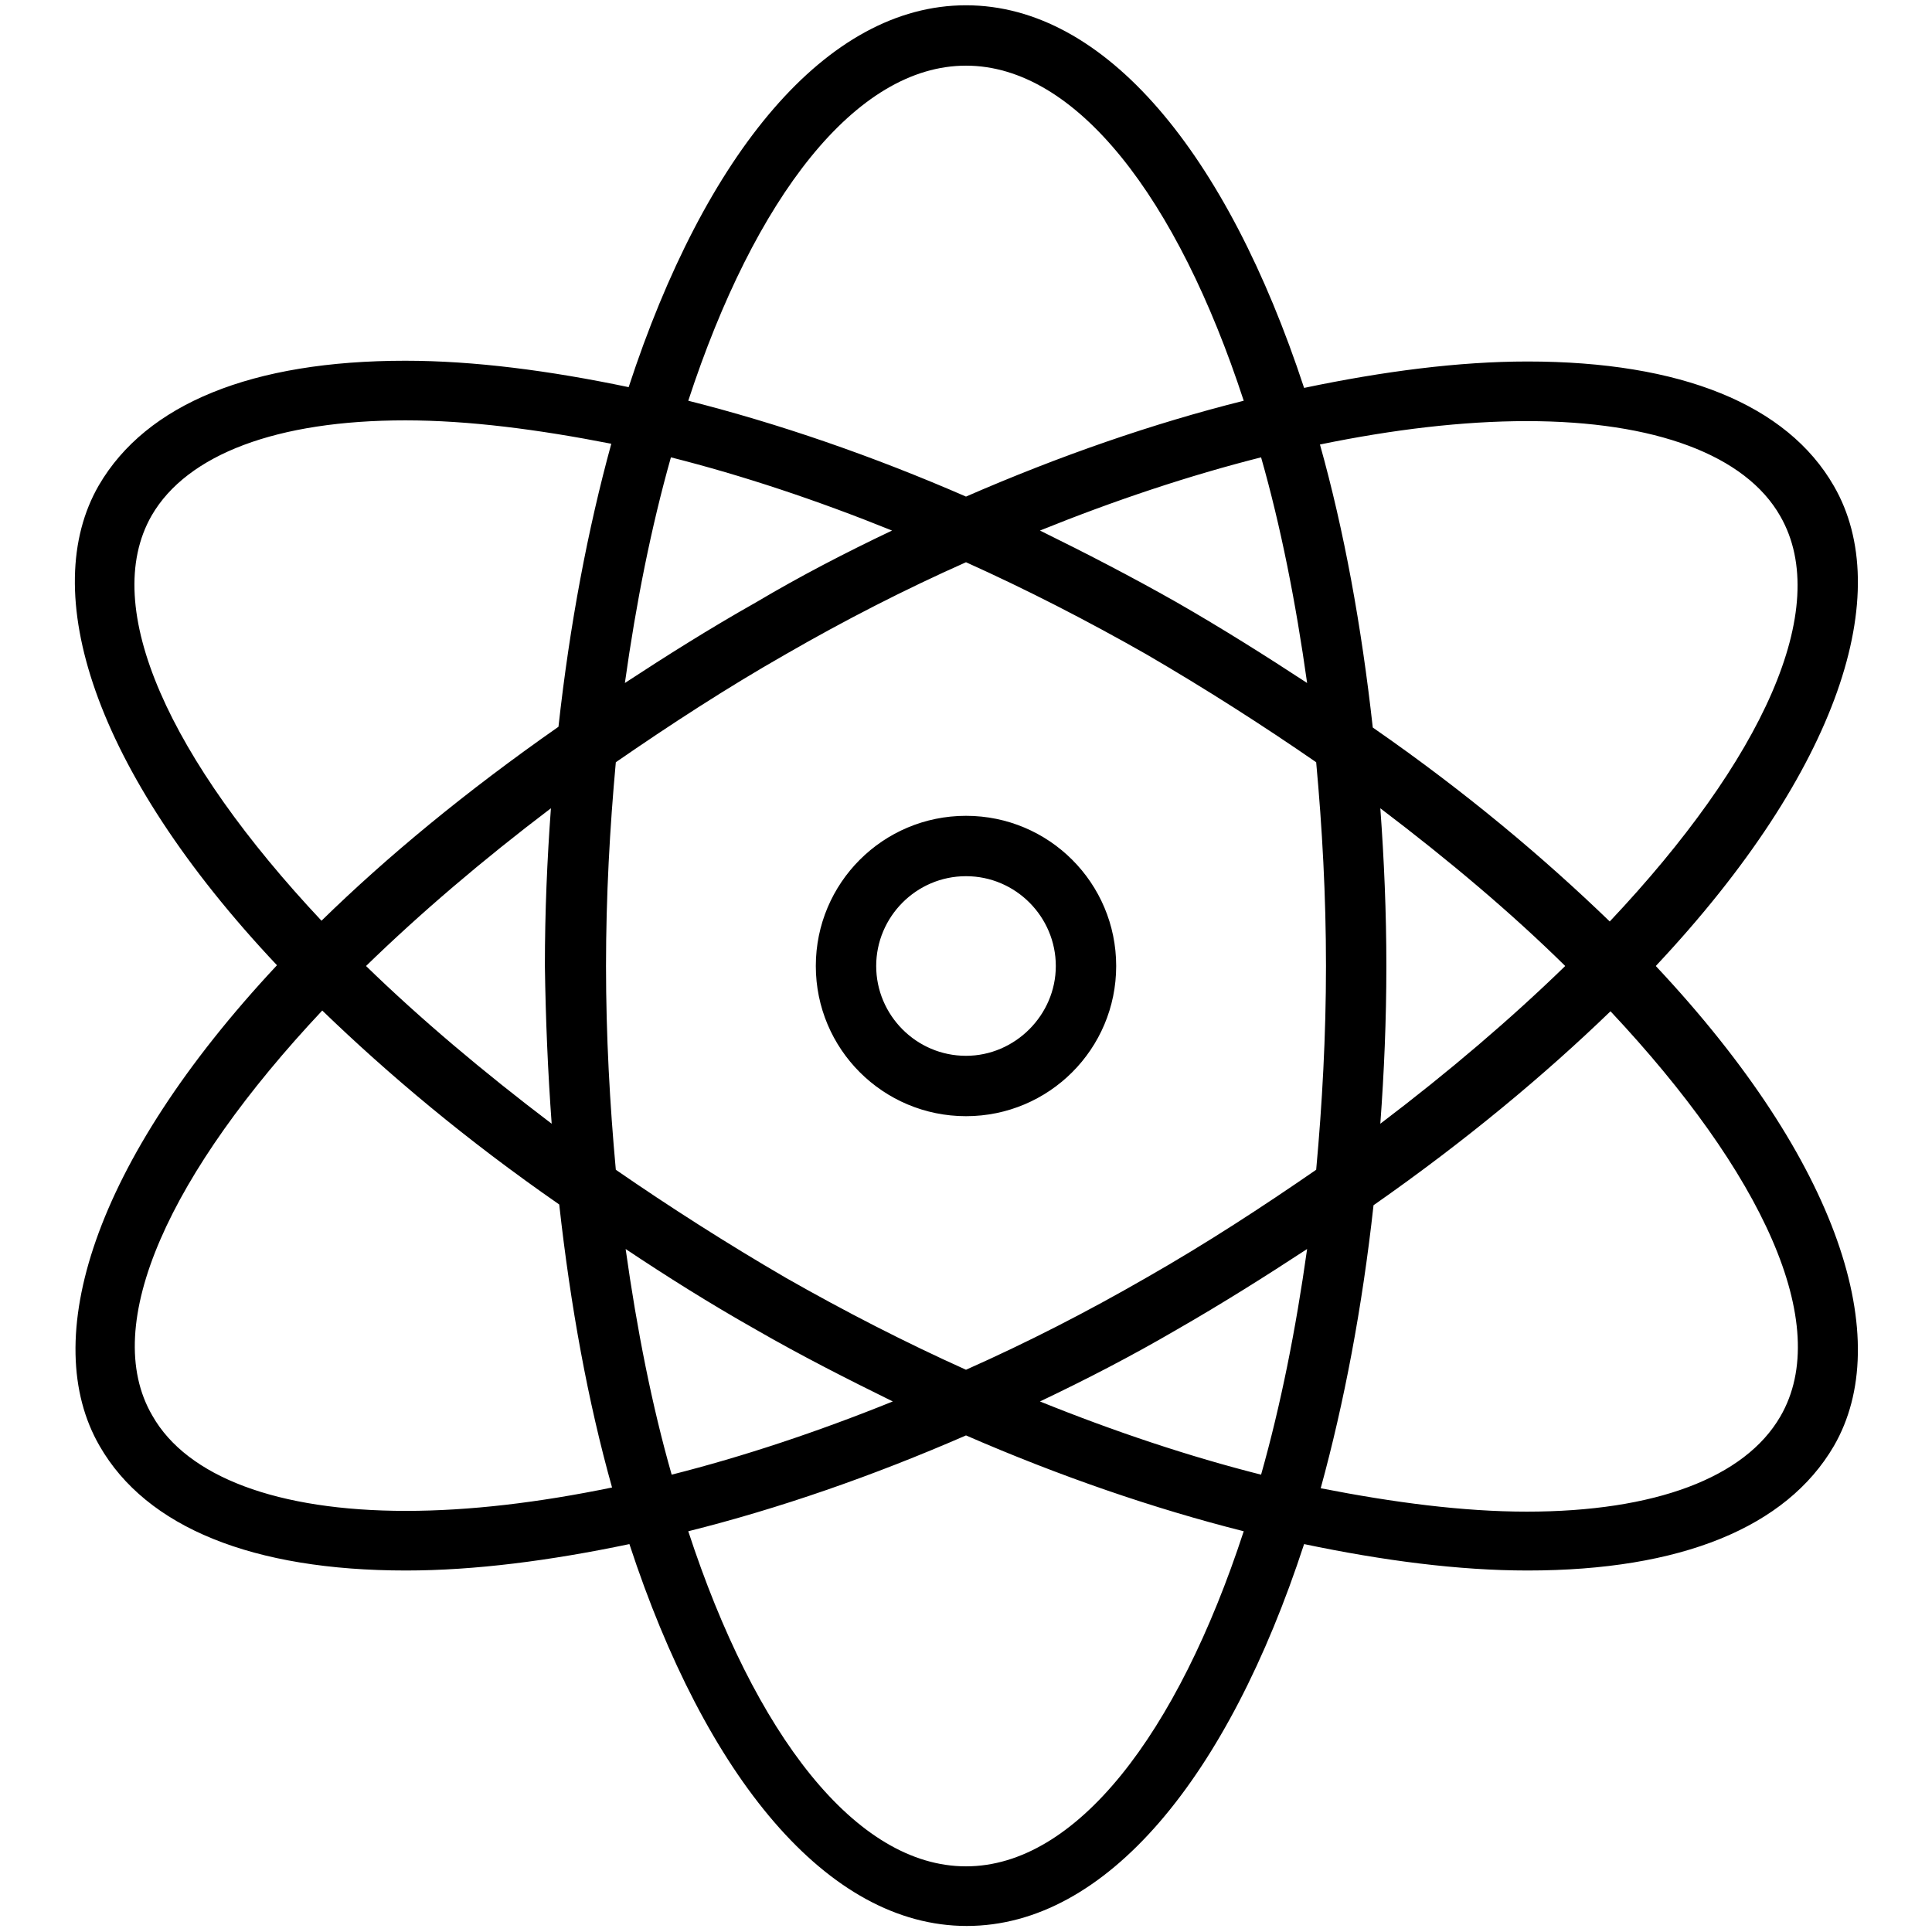 <?xml version="1.0" encoding="utf-8"?>
<!-- Svg Vector Icons : http://www.onlinewebfonts.com/icon -->
<!DOCTYPE svg PUBLIC "-//W3C//DTD SVG 1.1//EN" "http://www.w3.org/Graphics/SVG/1.1/DTD/svg11.dtd">
<svg version="1.1" xmlns="http://www.w3.org/2000/svg" xmlns:xlink="http://www.w3.org/1999/xlink" x="0px" y="0px" viewBox="0 0 256 256" enable-background="new 0 0 256 256" xml:space="preserve">
<g><g><path fill="#000000" d="M13.2,191.6c6.2,10.8,20.3,16.5,40.6,16.5l0,0c9.1,0,19.1-1.3,29.6-3.5c10.1,30.8,26.2,50.6,44.7,50.6c18.5,0,34.6-19.7,44.7-50.6c10.5,2.2,20.5,3.5,29.6,3.5l0,0c20.3,0,34.3-5.7,40.6-16.5c8.1-14,0.9-37.5-23.6-63.6c24.5-26.1,31.7-49.6,23.6-63.6c-6.2-10.8-20.3-16.5-40.6-16.5c-9.1,0-19.1,1.3-29.6,3.5C162.6,20.4,146.5,0.7,128,0.7c-18.5,0-34.6,19.7-44.7,50.6c-10.5-2.2-20.5-3.5-29.6-3.5c-20.3,0-34.3,5.7-40.6,16.5c-8.1,14-0.9,37.6,23.6,63.6C12.2,154.1,5.1,177.6,13.2,191.6L13.2,191.6z M128,247.3c-14.6,0-28-17.5-36.8-44.4c12-3,24.4-7.3,36.8-12.7c12.4,5.4,24.9,9.7,36.8,12.7C156,229.8,142.6,247.3,128,247.3L128,247.3z M80.3,128c0-9.2,0.5-18.3,1.3-27c7.1-4.9,14.6-9.8,22.5-14.3c7.8-4.5,15.8-8.6,23.9-12.2c8,3.6,16,7.7,23.9,12.2c7.9,4.6,15.4,9.4,22.5,14.3c0.8,8.7,1.3,17.7,1.3,27c0,9.2-0.5,18.3-1.3,27c-7.1,4.9-14.6,9.8-22.5,14.3c-7.8,4.5-15.8,8.6-23.9,12.2c-8-3.6-16-7.7-23.9-12.2c-7.9-4.6-15.4-9.4-22.5-14.3C80.8,146.3,80.3,137.2,80.3,128z M73.1,148.9C64,142,55.7,135,48.5,128c7.2-7,15.4-14,24.5-20.9c-0.5,6.8-0.8,13.7-0.8,20.9C72.3,135.1,72.6,142.1,73.1,148.9z M82.8,90.5c1.5-10.7,3.5-20.7,6.1-29.9c9.5,2.4,19.4,5.7,29.3,9.7c-6.1,2.9-12.1,6-18,9.5C94,83.3,88.3,86.9,82.8,90.5L82.8,90.5z M137.8,70.3c9.9-4,19.8-7.3,29.3-9.7c2.6,9.1,4.6,19.2,6.1,29.9c-5.5-3.6-11.2-7.2-17.3-10.7C149.9,76.4,143.9,73.3,137.8,70.3z M182.9,107.1c9.1,6.9,17.4,13.9,24.5,20.9c-7.2,7-15.4,14-24.5,20.9c0.5-6.8,0.8-13.7,0.8-20.9C183.7,120.9,183.4,113.9,182.9,107.1L182.9,107.1z M173.2,165.5c-1.5,10.7-3.5,20.7-6.1,29.9c-9.5-2.4-19.4-5.7-29.3-9.7c6.1-2.9,12.1-6,18.1-9.5C162,172.7,167.7,169.1,173.2,165.5z M100.2,176.2c5.9,3.4,12,6.5,18.1,9.5c-9.9,4-19.8,7.3-29.3,9.7c-2.6-9.1-4.6-19.2-6.1-29.9C88.3,169.1,94,172.7,100.2,176.2z M235.9,187.7c-4.7,8.1-16.6,12.6-33.6,12.6c-8.4,0-17.6-1.2-27.3-3.1c3.1-11.3,5.5-23.9,7-37.5c12.3-8.6,22.7-17.3,31.4-25.7C233.4,155.3,243,175.5,235.9,187.7z M202.3,55.8c17,0,29,4.5,33.6,12.6c7,12.2-2.5,32.4-22.6,53.7c-8.7-8.4-19-17.1-31.4-25.7c-1.5-13.5-3.8-26.1-7-37.5C184.6,56.9,193.9,55.8,202.3,55.8L202.3,55.8z M128,8.7c14.6,0,28,17.5,36.8,44.4c-12,3-24.4,7.3-36.8,12.7c-12.4-5.4-24.9-9.7-36.8-12.7C100,26.2,113.4,8.7,128,8.7z M20.1,68.3c4.7-8.1,16.6-12.6,33.6-12.6c8.4,0,17.6,1.2,27.3,3.1c-3.1,11.3-5.5,23.9-7,37.5c-12.3,8.6-22.7,17.2-31.4,25.7C22.6,100.7,13.1,80.5,20.1,68.3z M42.7,133.9c8.7,8.4,19,17.1,31.4,25.7c1.5,13.5,3.8,26.1,7,37.5c-9.7,2-18.9,3.1-27.3,3.1l0,0c-17,0-29-4.5-33.6-12.6C13.1,175.5,22.6,155.3,42.7,133.9L42.7,133.9z M128,147.9c11,0,19.9-8.9,19.9-19.9c0-11-8.9-19.9-19.9-19.9c-11,0-19.9,8.9-19.9,19.9C108.1,139,117,147.9,128,147.9z M128,116.1c6.6,0,11.9,5.4,11.9,11.9s-5.4,11.9-11.9,11.9c-6.6,0-11.9-5.4-11.9-11.9S121.4,116.1,128,116.1z"/></g></g>
</svg>